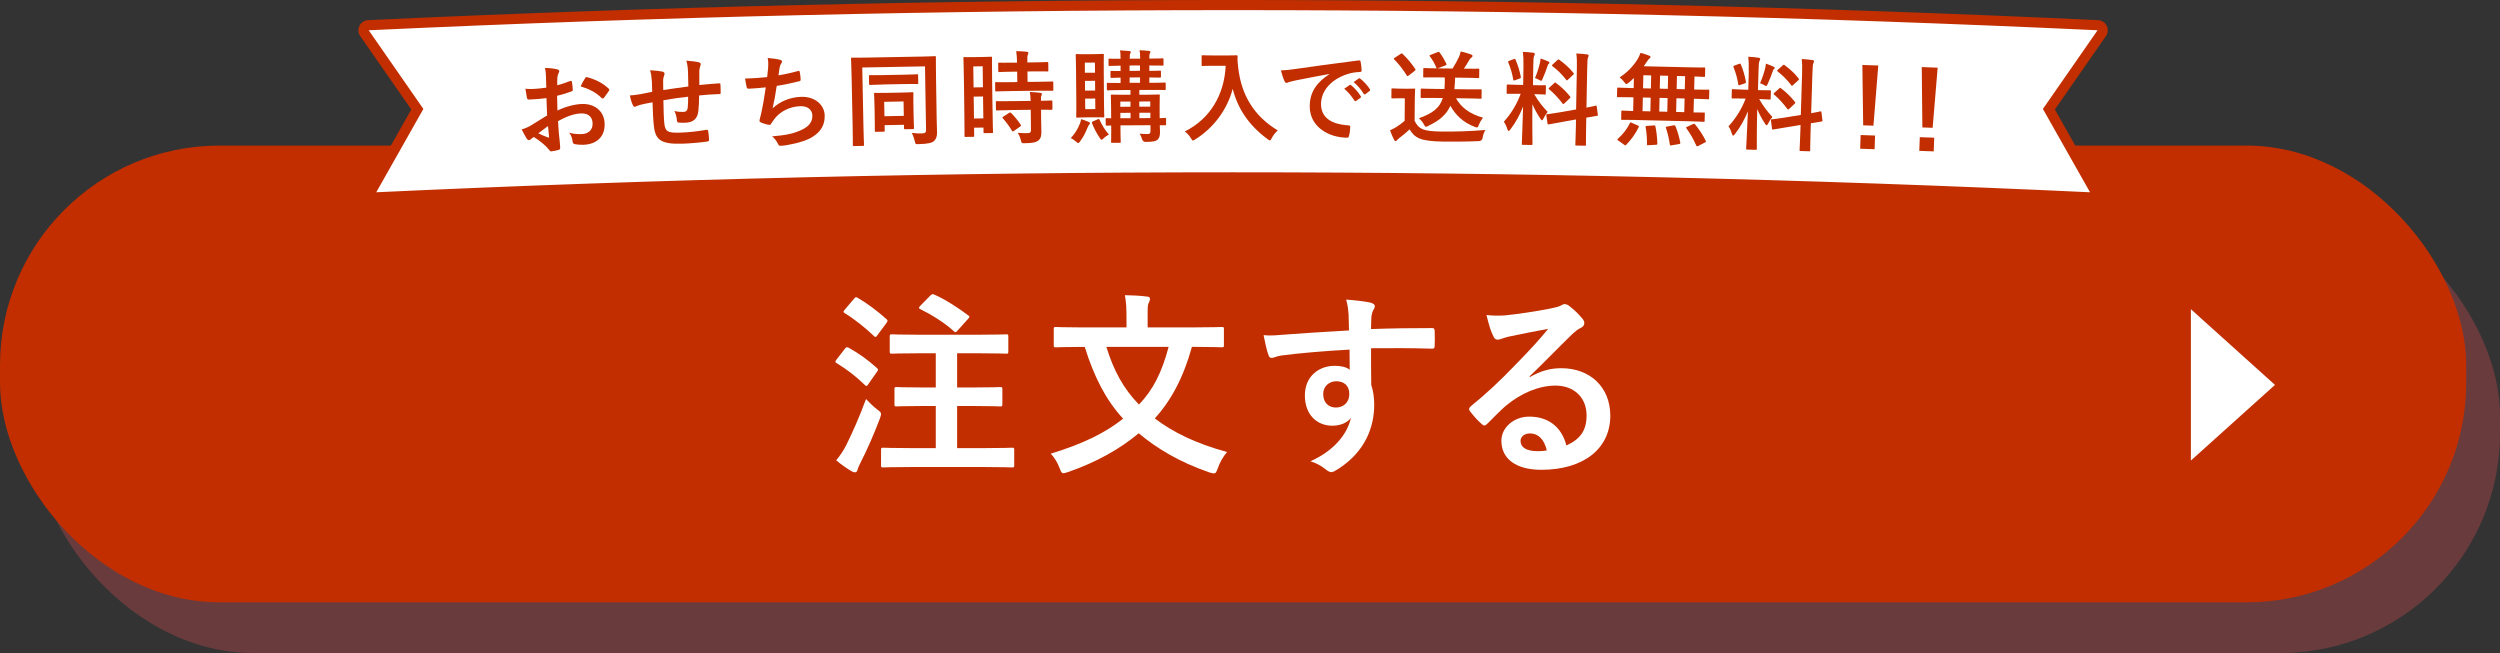 <?xml version="1.0" encoding="UTF-8"?>
<svg xmlns="http://www.w3.org/2000/svg" viewBox="0 0 740 193.29">
  <rect x="0" y="0" width="740" height="193.29" fill="#333333" stroke="none"/>
  <g isolation="isolate">
    <g id="b" data-name="レイヤー 2">
      <g id="c" data-name="フレーム">
        <g>
          <g>
            <g>
              <g mix-blend-mode="multiply" opacity=".3">
                <rect x="10" y="58.09" width="730" height="135.2" rx="65" ry="65" fill="#ea4e52"/>
              </g>
              <rect y="43.09" width="730" height="135.2" rx="65" ry="65" fill="#c22e00"/>
            </g>
            <g>
              <g>
                <path d="M250.08,103.25c.47-.58.64-.58,1.17-.29,2.87,1.58,5.67,3.57,8.31,5.97.23.23.35.35.35.47,0,.18-.12.35-.35.7l-2.63,3.74c-.18.29-.29.41-.47.41-.12,0-.29-.12-.53-.35-2.52-2.46-5.32-4.62-8.25-6.38-.29-.18-.41-.29-.41-.41,0-.17.12-.41.35-.7l2.46-3.16ZM250.55,131.62c1.64-3.33,3.69-7.78,5.79-13.51.82.88,2.05,2.11,3.16,2.98.94.7,1.29.94,1.29,1.46,0,.29-.12.7-.35,1.35-1.75,4.62-3.69,9.07-5.67,12.93-.47.94-.82,1.7-.94,2.22-.12.47-.35.76-.76.76-.29,0-.64-.12-1.05-.35-1.35-.82-2.87-1.81-4.5-3.22,1.23-1.52,2.05-2.69,3.04-4.62ZM252.77,88.45c.47-.58.64-.58,1.11-.29,2.93,1.7,5.85,3.92,8.48,6.26.23.18.35.35.35.53s-.12.35-.35.7l-2.69,3.63c-.47.64-.53.58-.99.18-2.57-2.46-5.79-5.03-8.6-6.73-.29-.18-.41-.29-.41-.41,0-.18.12-.35.41-.7l2.69-3.16ZM269.56,138.24c-5.73,0-7.78.12-8.13.12-.58,0-.64-.06-.64-.64v-4.5c0-.64.06-.7.64-.7.35,0,2.4.12,8.13.12h7.43v-12.46h-3.92c-5.5,0-7.37.12-7.72.12-.53,0-.59-.06-.59-.64v-4.45c0-.59.06-.64.59-.64.35,0,2.22.12,7.72.12h3.92v-10.12h-5.09c-5.62,0-7.55.12-7.9.12-.58,0-.64-.06-.64-.64v-4.45c0-.58.06-.64.64-.64.35,0,2.28.12,7.9.12h17.96c5.62,0,7.61-.12,7.96-.12.59,0,.64.06.64.64v4.45c0,.59-.06.64-.64.64-.35,0-2.34-.12-7.96-.12h-6.55v10.12h4.97c5.56,0,7.37-.12,7.72-.12.64,0,.7.06.7.64v4.45c0,.59-.06.64-.7.64-.35,0-2.16-.12-7.72-.12h-4.97v12.46h8.19c5.73,0,7.72-.12,8.07-.12.58,0,.64.06.64.7v4.5c0,.59-.06.64-.64.64-.35,0-2.34-.12-8.07-.12h-21.94ZM275.35,87.51c.59-.53.7-.53,1.23-.29,3.04,1.29,7.08,3.92,9.95,6.08.29.17.41.29.41.47s-.12.35-.47.7l-3.04,3.39c-.47.53-.64.64-1.11.18-2.69-2.52-6.84-5.03-9.95-6.55-.47-.23-.53-.41.06-1l2.92-2.98Z" fill="#fff"/>
                <path d="M352.81,102.67c-2.52,9.13-6.26,16.03-11,21.18,5.44,4.15,12.23,7.43,21.41,9.95-1.11,1.23-2.17,3.1-2.75,4.8-.41,1.11-.58,1.52-1.17,1.52-.35,0-.76-.12-1.35-.29-8.78-3.04-15.44-7.02-20.89-11.58-5.62,4.68-12.46,8.54-20.89,11.47-.64.18-1.05.35-1.4.35-.53,0-.7-.41-1.11-1.46-.58-1.64-1.64-3.28-2.63-4.33,9.59-2.92,16.09-6.14,21.41-10.35-5.09-5.5-8.66-12.52-11.35-21.24h-1.11c-5.27,0-7.08.12-7.43.12-.58,0-.64-.06-.64-.64v-4.74c0-.58.06-.64.64-.64.35,0,2.16.12,7.43.12h13.46v-2.81c0-2.52-.06-4.62-.47-6.73,2.16.06,4.39.12,6.49.41.59,0,.94.29.94.64,0,.47-.18.76-.35,1.17-.35.58-.35,1.23-.35,4.39v2.92h14.45c5.27,0,7.08-.12,7.43-.12.64,0,.7.06.7.64v4.74c0,.59-.06.64-.7.64-.35,0-2.16-.12-7.43-.12h-1.35ZM327.48,102.67c2.16,7.02,5.09,12.4,9.65,17.08,4.21-4.39,6.79-9.54,8.78-17.08h-18.43Z" fill="#fff"/>
                <path d="M399.16,92.95c-.12-1.7-.23-2.52-.7-4.27,2.63.18,5.44.53,6.84.82.99.17,1.64.58,1.64,1.11,0,.47-.17.76-.53,1.35-.18.35-.35.94-.47,1.7-.06.76-.06,1.52-.12,3.74,6.32-.23,12.34-.29,17.96-.29.7,0,.82.12.88.88.06,1.46.06,2.98,0,4.45,0,.64-.29.82-.99.76-6.08-.18-11.76-.18-17.84-.12,0,3.57,0,7.31.06,10.88.58,1.58.88,3.86.88,5.79,0,6.79-2.75,13.87-10.41,18.9-.99.64-1.75,1.11-2.28,1.11s-1.17-.41-1.75-.88c-1.35-1.11-2.93-1.87-4.45-2.34,6.84-3.04,10.94-7.96,11.99-12.87-1.17,1.7-3.57,2.34-5.5,2.34-4.62,0-8.13-3.33-8.13-8.95s4.09-8.78,8.83-8.78c1.76,0,3.51.35,4.45,1.17,0-2.05-.06-4.04-.06-5.97-7.37.41-15.62,1.11-20.24,1.76-1.29.17-2.22.7-2.75.7-.58,0-.82-.23-.99-.82-.47-1.17-1-3.51-1.46-5.91,2.17.23,4.04,0,7.14-.23,3.57-.29,11.12-.76,18.14-1.17-.06-1.81-.06-3.28-.12-4.86ZM391.67,116.65c0,2.57,1.64,3.98,3.74,3.98s3.98-1.35,3.98-4.04c0-2.4-1.52-3.74-3.86-3.74-1.81,0-3.86,1.23-3.86,3.8Z" fill="#fff"/>
                <path d="M452.84,111.62c3.28-1.87,6.03-2.63,9.3-2.63,8.54,0,14.51,5.62,14.51,14.04,0,9.77-7.9,16.03-20.42,16.03-7.37,0-11.82-3.16-11.82-8.6,0-3.92,3.69-7.14,8.25-7.14,5.5,0,9.54,2.92,11,8.54,4.1-1.87,5.97-4.45,5.97-8.89,0-5.32-3.74-8.83-9.19-8.83-4.86,0-10.24,2.17-14.98,6.2-1.7,1.52-3.33,3.22-5.09,4.97-.41.41-.7.64-1,.64-.23,0-.53-.17-.88-.53-1.23-1.05-2.52-2.57-3.45-3.8-.35-.47-.18-.88.29-1.35,4.56-3.69,8.6-7.43,13.86-12.93,3.63-3.74,6.38-6.67,9.07-10-3.51.64-7.66,1.46-11.29,2.22-.76.17-1.52.35-2.46.7-.29.12-.88.29-1.17.29-.58,0-1-.29-1.29-.99-.7-1.35-1.23-2.98-2.05-6.32,1.75.23,3.69.23,5.44.12,3.57-.35,8.72-1.11,13.28-1.99,1.46-.29,2.63-.58,3.22-.88.29-.18.82-.47,1.11-.47.58,0,.94.18,1.35.47,1.75,1.35,2.92,2.52,3.92,3.74.47.53.64.94.64,1.4,0,.58-.35,1.11-1,1.4-.99.47-1.46.88-2.57,1.87-4.27,4.15-8.19,8.25-12.64,12.52l.06.17ZM452.89,128.29c-1.7,0-2.81.99-2.81,2.22,0,1.81,1.58,3.04,5.09,3.04,1.05,0,1.81-.06,2.69-.23-.76-3.22-2.52-5.03-4.97-5.03Z" fill="#fff"/>
              </g>
              <polygon points="648.5 91.52 673.39 113.93 648.5 136.33 648.5 91.52" fill="#fff"/>
            </g>
          </g>
          <g>
            <g>
              <path d="M111.43,58.41c-.54.03-1.06-.25-1.35-.71-.29-.46-.3-1.05-.03-1.52,4.47-7.95,8.97-15.9,13.48-23.84-5.2-7.51-10.42-15.02-15.65-22.52-.31-.45-.36-1.03-.11-1.52.24-.49.74-.81,1.29-.83C279.59-.49,450.41-.49,620.95,7.46c.55.03,1.04.35,1.29.83.25.49.2,1.07-.11,1.52-5.24,7.5-10.46,15-15.65,22.52,4.51,7.94,9.01,15.89,13.48,23.84.27.47.26,1.06-.03,1.52-.29.46-.8.74-1.35.71-168.96-7.87-338.19-7.87-507.14,0Z" fill="#fff"/>
              <path d="M620.88,8.96c-5.42,7.76-10.81,15.52-16.18,23.29,4.67,8.21,9.32,16.43,13.95,24.66-169-7.88-338.28-7.88-507.28,0,4.63-8.22,9.28-16.44,13.95-24.66-5.37-7.77-10.77-15.54-16.18-23.29,170.49-7.95,341.26-7.95,511.75,0M621.02,5.96C450.43-1.99,279.57-1.99,108.98,5.96c-1.1.05-2.09.69-2.58,1.67-.49.98-.4,2.14.22,3.04,5.06,7.24,10.1,14.49,15.12,21.74-4.36,7.67-8.7,15.35-13.01,23.03-.53.95-.51,2.12.06,3.04.57.93,1.61,1.47,2.7,1.42,168.91-7.87,338.09-7.87,507,0,1.09.05,2.12-.49,2.7-1.42.57-.93.6-2.09.06-3.04-4.32-7.68-8.66-15.36-13.01-23.03,5.02-7.25,10.06-14.5,15.12-21.74.63-.9.71-2.06.22-3.04-.49-.98-1.48-1.62-2.58-1.67h0ZM620.74,11.96s0,0,0,0c0,0,0,0,0,0t0,0Z" fill="#c22e00"/>
            </g>
            <g>
              <path d="M161.76,29.04c-1.5.18-3.04.35-5.06.43-.51.02-.67-.15-.75-.6-.11-.57-.27-1.55-.43-2.6.79.09,1.57.09,2.36.06,1.27-.05,2.56-.22,3.82-.38-.04-.99-.05-2.13-.1-3.42-.03-.78-.09-1.65-.3-2.42,1.51.03,2.79.2,3.61.41.37.08.62.28.63.55,0,.12-.05.27-.16.49-.2.4-.33.79-.38,1.18-.06.78-.07,1.53-.06,2.49,1.32-.32,2.54-.75,3.82-1.25.27-.1.48-.05.52.25.15.75.24,1.55.26,2.33.01.3-.08.39-.37.49-1.97.7-2.48.87-4.27,1.3.02,1.44.07,2.91.1,4.35,2.79-1.3,5.42-1.88,7.35-1.92,3.74-.1,6.5,2.18,6.62,5.77.13,3.84-2.26,6.17-6.32,6.31-.87.03-1.84-.06-2.48-.18-.49-.1-.68-.4-.69-.88-.08-.66-.33-1.67-.99-2.52,1.46.43,2.67.44,3.78.41,1.68-.06,3.22-1.07,3.14-3.2-.07-1.95-1.31-2.99-3.42-2.91-1.72.06-3.78.58-6.82,2.29.08,1.26.14,2.28.25,3.59.14,1.32.36,3.2.38,3.89.02.42.09.87-.42,1.01-.65.2-1.61.39-2.21.44-.33.04-.46-.19-.74-.57-.85-1.08-2.47-2.46-4.41-3.68-.32.19-.68.45-.94.7-.14.16-.35.22-.5.23-.24,0-.49-.16-.68-.45-.35-.53-1-1.76-1.49-2.73.78-.21,1.76-.58,2.73-1.16,1.27-.77,2.65-1.63,4.8-2.97-.06-1.71-.13-3.42-.19-5.13ZM159.34,39.46c.86.42,1.9.89,2.88,1.24.24.05.33.02.29-.25-.09-.78-.2-2.15-.3-3.14-.82.6-1.82,1.33-2.87,2.15ZM173.17,23.2c.2-.34.29-.43.5-.38,2.8.71,4.9,1.9,6.52,3.44.12.12.19.2.19.29,0,.09-.05.18-.11.3-.37.61-1.12,1.57-1.56,2.18-.09.12-.51.17-.6.02-1.66-1.71-3.81-2.75-6.25-3.48.36-.82.82-1.62,1.31-2.39Z" fill="#c22e00"/>
              <path d="M192.94,23.95c-.11-1.53-.18-2-.52-3.16,1.51.07,2.88.24,3.64.4.33.05.65.34.65.61,0,.21-.08.42-.16.64-.17.46-.25.85-.26,1.33,0,.72.03,1.86.03,2.88,2.07-.33,5.26-.76,7.43-1.06-.02-1.5-.06-3.12-.1-4.23-.03-1.14-.16-2.28-.49-3.41,1.85.16,2.91.28,3.67.49.43.11.58.25.59.55,0,.24-.11.48-.16.61-.14.48-.25.85-.26,1.36-.01,1.62,0,2.79,0,4.2,2.44-.25,4.25-.39,5.87-.5.24,0,.36.02.37.29.05.81.1,1.65.07,2.46.01.39-.05.42-.38.43-1.99.06-4.01.2-5.99.41-.03,1.98-.08,3.45-.23,4.63-.26,2.35-1.59,3.38-3.85,3.44-.54.02-1.24.04-1.87-.03-.48-.02-.61-.22-.63-.76-.09-.99-.29-1.73-.74-2.68,1,.24,1.82.3,2.57.28.81-.02,1.26-.28,1.38-1.33.09-.93.12-2.01.12-3.18-2.41.25-5.02.63-7.33,1.06.07,3.27.1,5.07.27,6.78.26,2.45.93,2.91,4.6,2.8,2.68-.08,5.56-.43,7.78-.83.45-.04.54.01.61.37.14.63.24,1.94.25,2.51,0,.36-.1.51-.38.55-1.38.25-5.1.6-7.54.67-6.07.18-7.89-1.02-8.37-4.94-.2-1.61-.34-4.13-.44-7.31-1.53.26-2.49.47-3.63.75-.33.1-.81.24-1.34.49-.39.19-.6.08-.79-.3-.39-.74-.76-1.96-.94-2.97.63-.02,1.93-.18,3.22-.4.84-.15,2.28-.46,3.39-.68-.03-1.07-.07-2.14-.1-3.21Z" fill="#c22e00"/>
              <path d="M227.36,20.07c.09-1.32.04-2.1-.13-2.91,1.73.14,2.85.32,3.64.54.4.11.61.29.62.52,0,.15-.11.36-.2.49-.2.27-.43.79-.49,1.12-.13.81-.24,1.42-.36,2.47,1.5-.25,3.97-.76,5.65-1.25.42-.13.57-.1.64.28.14.69.25,1.49.26,2.21,0,.33-.08.42-.35.49-2.58.63-4.2,1-6.73,1.39-.36,2.5-.73,4.52-1.22,6.63,2.3-2.1,5.29-3.31,8.57-3.39,4.01-.09,6.78,2.43,6.85,5.52.06,2.64-1.01,4.61-3.3,6.14-1.78,1.21-4.35,1.99-7.61,2.58-.75.14-1.47.25-2.22.26-.3,0-.52-.14-.77-.7-.51-.98-.97-1.54-1.68-2.09,4.39-.38,6.21-.81,8.6-1.86,2.29-1.01,3.38-2.42,3.33-4.31-.04-1.56-1.21-2.82-3.5-2.77-3.26.08-6.2,1.65-7.83,3.91-.26.4-.55.76-.81,1.16-.2.36-.29.49-.56.46-.66-.04-1.67-.35-2.27-.6-.49-.2-.67-.31-.68-.58,0-.12.02-.33.1-.6.14-.51.25-.97.36-1.42.59-2.66.96-4.89,1.4-7.9-1.63.16-3.52.36-5.06.4-.33,0-.52-.14-.58-.4-.1-.36-.34-1.61-.49-2.6,2.35-.06,4.22-.2,6.54-.44.12-1.05.22-2.05.29-2.77Z" fill="#c22e00"/>
              <path d="M277.23,34.1c.04,2.61.13,4.17.14,5.19-.01,1.11-.3,1.9-.92,2.48-.6.49-1.7.84-4.53.89-.93.02-.93.05-1.16-.94-.2-.81-.48-1.67-.88-2.36,1.33.13,2.44.14,3.07.13.87-.01,1.17-.32,1.16-1.04-.1-6.27-.21-12.54-.31-18.81-6.19.1-12.38.22-18.57.34.12,5.81.23,11.62.35,17.43.07,3.48.17,5.25.17,5.43,0,.3-.02.33-.35.34-.87.02-1.74.04-2.62.05-.3,0-.33-.02-.34-.32,0-.21.02-2.19-.07-6.27-.09-4.3-.18-8.6-.27-12.9-.08-4.08-.19-6.12-.19-6.33,0-.3.02-.33.33-.34.21,0,1.21.03,4.02-.02,5.47-.11,10.94-.21,16.41-.3,2.81-.05,3.81-.12,4.02-.13.3,0,.33.02.34.32,0,.21-.02,2.34.04,6.42.06,3.58.11,7.16.17,10.74ZM261.36,25.02c-2.66.05-3.56.13-3.77.13-.3,0-.33-.02-.34-.35-.01-.74-.03-1.48-.04-2.22,0-.3.02-.33.33-.34.21,0,1.12.04,3.77-.01,2.11-.04,4.23-.08,6.34-.12,2.66-.05,3.59-.12,3.77-.13.3,0,.33.02.34.32.01.74.03,1.48.04,2.22,0,.33-.02.36-.33.36-.18,0-1.12-.04-3.77,0-2.11.04-4.22.08-6.34.12ZM259.28,39.01c-.3,0-.33-.02-.34-.32,0-.21.04-.96-.04-5.04-.02-.82-.03-1.64-.05-2.46-.05-2.37-.12-3.15-.13-3.36,0-.3.02-.33.33-.34.21,0,.99.04,3.32,0,1.44-.03,2.87-.05,4.31-.08,2.38-.04,3.14-.11,3.35-.12.3,0,.33.02.34.32,0,.18-.04.96-.01,2.82.01.84.03,1.68.04,2.52.07,3.99.14,4.71.14,4.89,0,.33-.03.36-.32.37-.76.01-1.52.03-2.29.04-.3,0-.33-.02-.34-.35,0-.32-.01-.64-.02-.96-1.91.03-3.81.07-5.72.11.01.53.02,1.06.03,1.59,0,.3-.02.33-.32.34-.76.01-1.52.03-2.29.04ZM261.81,34.4c1.91-.04,3.81-.07,5.72-.11-.03-1.42-.05-2.84-.08-4.26-1.91.03-3.82.07-5.73.11.03,1.42.05,2.84.08,4.26Z" fill="#c22e00"/>
              <path d="M293.75,30.05c.1,7.47.18,8.82.18,9,0,.3-.03.33-.33.33-.72,0-1.44.02-2.17.03-.27,0-.3-.03-.31-.33,0-.44-.01-.88-.02-1.32-.92.01-1.85.03-2.77.04.01.79.02,1.58.03,2.37,0,.3-.03.33-.3.33-.74.01-1.48.02-2.23.03-.3,0-.33-.02-.34-.33,0-.18.03-1.71-.07-9.24-.03-2.18-.06-4.36-.09-6.54-.08-5.43-.16-7.02-.16-7.2,0-.3.02-.33.33-.33.21,0,.79.05,2.6.02.87-.01,1.73-.02,2.6-.04,1.81-.02,2.39-.09,2.6-.09.3,0,.33.03.34.33,0,.18-.04,1.65.02,6.06.03,2.29.06,4.58.09,6.87ZM288.09,19.66c.03,2.07.06,4.14.09,6.21.93-.01,1.85-.03,2.77-.04-.03-2.07-.06-4.14-.08-6.21-.93.01-1.85.03-2.78.04ZM291.07,35.04c-.03-2.16-.06-4.32-.09-6.48-.92.01-1.85.03-2.77.04.03,2.16.06,4.32.09,6.48.92-.01,1.85-.03,2.77-.04ZM298.99,26.96c-2.86.03-3.86.11-4.04.11-.33,0-.36-.03-.37-.36,0-.69-.02-1.38-.03-2.07,0-.3.03-.33.36-.33.18,0,1.18.05,4.04.01.72,0,1.45-.02,2.17-.03-.01-1.03-.02-2.06-.04-3.09-.47,0-.95.01-1.42.02-2.69.03-3.62.1-3.8.11-.33,0-.36-.02-.37-.33,0-.7-.02-1.4-.03-2.1,0-.33.03-.36.36-.36.18,0,1.12.05,3.81.01.47,0,.95-.01,1.42-.02-.05-1.56-.09-2.34-.25-3.39,1.18.02,2,.07,3.11.17.3.03.49.14.49.29,0,.24-.09.39-.17.63-.15.33-.14.9-.13,2.25.67,0,1.35-.01,2.02-.02,2.75-.03,3.65-.1,3.83-.1.3,0,.33.03.34.36,0,.7.01,1.4.02,2.1,0,.3-.03.33-.33.33-.18,0-1.09-.05-3.83-.02-.67,0-1.35.01-2.02.02.01,1.03.02,2.06.03,3.09,1.07-.01,2.13-.02,3.2-.03,2.87-.03,3.86-.1,4.04-.1.33,0,.36.03.37.33,0,.69.01,1.38.02,2.07,0,.33-.03.36-.36.36-.18,0-1.18-.05-4.04-.02-2.8.03-5.61.06-8.41.1ZM299.18,32.59c-2.86.03-3.82.11-4.01.11-.33,0-.36-.03-.37-.33,0-.7-.02-1.4-.03-2.1,0-.3.03-.33.36-.33.18,0,1.15.04,4.01,0,1.98-.02,3.96-.05,5.94-.07-.04-1.23-.14-1.95-.24-2.64,1.15.05,2.23.13,3.05.24.33.06.52.17.52.32,0,.21-.06.33-.15.51-.12.24-.14.6-.14,1.53,2.05-.02,2.86-.09,3.01-.09.33,0,.36.03.37.33,0,.7.01,1.4.02,2.1,0,.3-.03.33-.36.33-.15,0-.97-.02-3.01-.03.01.99.02,1.98.03,2.97.01,1.38.06,2.67.07,3.69.01,1.11-.19,1.95-1.03,2.56-.66.46-1.65.68-3.9.7-.9.01-.93.01-1.15-.89-.22-.9-.53-1.58-.93-2.18,1.05.08,1.95.1,2.95.09.72,0,.99-.25.98-.94-.02-1.99-.04-3.98-.07-5.97-1.98.02-3.96.04-5.94.07ZM298.67,33.44c.3-.18.39-.18.63.02,1.03,1.04,1.96,2.17,2.81,3.42.18.27.16.36-.14.57-.61.43-1.21.85-1.82,1.28-.18.12-.27.18-.36.18-.09,0-.15-.06-.24-.21-.92-1.52-1.81-2.65-2.69-3.66-.21-.24-.21-.33.14-.54.56-.36,1.12-.71,1.67-1.07Z" fill="#c22e00"/>
              <path d="M319.66,36.56c.18-.45.26-.81.35-1.29.81.23,1.66.56,2.23.82.27.12.39.21.39.36,0,.18-.06.3-.24.48-.18.21-.27.36-.45.78-.62,1.5-1.15,2.68-2.19,4.07-.3.39-.42.57-.57.58-.15,0-.3-.12-.57-.36-.67-.59-1.27-.95-1.66-1.13,1.28-1.39,2.11-2.72,2.7-4.31ZM323.81,16.03c1.84-.01,2.42-.08,2.63-.08.27,0,.3.03.3.33,0,.18-.05,1.41-.03,4.05.02,3.35.05,6.7.07,10.05.02,2.64.09,3.87.09,4.05,0,.3-.03.33-.3.33-.21,0-.78-.05-2.62-.04-.83,0-1.67.01-2.5.02-1.78.01-2.35.08-2.56.08-.3,0-.33-.03-.33-.33,0-.21.05-1.41.03-4.05-.03-3.35-.06-6.7-.09-10.05-.02-2.64-.09-3.84-.1-4.05,0-.3.03-.33.33-.33.21,0,.79.05,2.57.04.84,0,1.67-.01,2.51-.02ZM321.13,21.54c1,0,1.99-.02,2.99-.02,0-1-.01-2-.02-3-1,0-1.99.02-2.99.02,0,1,.02,2,.02,3ZM324.16,26.8c0-.96-.01-1.92-.02-2.88-1,0-1.99.02-2.99.02,0,.96.02,1.92.02,2.88,1,0,1.99-.02,2.99-.02ZM324.18,29.17c-.99,0-1.99.02-2.98.02,0,1.04.02,2.08.03,3.12.99,0,1.99-.02,2.98-.02,0-1.04-.02-2.08-.02-3.12ZM324.86,35.34c.42-.18.48-.18.6.12.67,1.37,1.5,2.96,2.77,4.36-.45.24-1.02.58-1.62,1.18-.24.24-.39.36-.54.36-.18,0-.33-.21-.61-.63-.94-1.43-1.68-2.84-2.23-4.27-.09-.3-.06-.36.27-.51.45-.2.9-.41,1.35-.61ZM345.16,36.73c0,.33-.03.36-.33.36-.12,0-.54-.03-1.54-.02.03.69.06,1.35.07,1.83,0,1.2-.14,1.89-.68,2.4-.54.51-1.26.67-3.54.71q-.9,0-1.12-.92c-.18-.63-.43-1.11-.7-1.53.84.09,1.57.11,2.29.11.78,0,.93-.24.93-.84,0-.59,0-1.18,0-1.77-2.96.01-5.92.03-8.88.05,0,.51,0,1.02,0,1.53.01,2.13.08,3.15.08,3.33,0,.27-.03.3-.33.3-.73,0-1.46,0-2.2.01-.3,0-.33-.03-.33-.3,0-.21.05-1.08.04-3.27,0-.52,0-1.04-.01-1.56-.81,0-1.17.04-1.26.04-.33,0-.36-.03-.36-.36,0-.51,0-1.02-.01-1.53,0-.3.03-.33.36-.33.09,0,.45.03,1.26.05,0-1.13-.01-2.26-.02-3.39-.01-2.16-.08-3.12-.08-3.3,0-.3.03-.33.33-.33.21,0,1.12.05,3.77.04.57,0,1.15,0,1.72,0,0-.47,0-.94,0-1.41-.86,0-1.73,0-2.59.02-2.86.02-3.86.09-4.07.09-.3,0-.33-.03-.33-.33,0-.52,0-1.04-.01-1.56,0-.3.03-.33.33-.33.18,0,1.15.05,3.74.04,0-.53,0-1.06,0-1.59-1.81.04-2.5.08-2.66.08-.3,0-.33-.03-.33-.36,0-.47,0-.94,0-1.41,0-.27.03-.3.33-.3.15,0,.84.05,2.66.04,0-.53,0-1.06,0-1.59-2.23.04-3.08.08-3.23.08-.3,0-.33-.03-.33-.33,0-.49,0-.98-.01-1.47,0-.33.03-.36.33-.36.15,0,1,.05,3.23.04,0-.06,0-.12,0-.18,0-1.11-.01-1.74-.2-2.31,1,.05,1.96.11,2.78.19.3.03.45.15.46.27,0,.15-.03.3-.15.45-.15.24-.18.6-.17,1.5,0,.02,0,.04,0,.06,1.03,0,2.05-.01,3.08-.02,0-.06,0-.12,0-.18,0-1.11-.04-1.74-.19-2.31,1,.05,1.97.11,2.78.2.3.03.45.15.45.27,0,.15-.06.3-.15.45-.15.24-.18.6-.17,1.5,0,.02,0,.04,0,.06,2.81-.01,3.69-.08,3.87-.08.3,0,.33.03.33.36,0,.49,0,.98,0,1.47,0,.3-.03.33-.33.33-.18,0-1.06-.06-3.87-.04,0,.53,0,1.06,0,1.59,2.14,0,2.93-.07,3.11-.07.3,0,.33.03.33.3,0,.47,0,.94,0,1.41,0,.33-.03.36-.33.36-.18,0-.97-.03-3.11-.05,0,.53,0,1.06,0,1.59.16,0,.32,0,.48,0,2.9-.01,3.86-.08,4.04-.08.3,0,.33.03.33.33,0,.52,0,1.04,0,1.56,0,.3-.03.33-.33.33-.18,0-1.15-.06-4.04-.04-1.15,0-2.29.01-3.44.02,0,.47,0,.94,0,1.41.64,0,1.29,0,1.93,0,2.65-.01,3.59-.08,3.8-.08.3,0,.33.03.33.33,0,.18-.05,1.32-.05,3.57,0,1.04,0,2.08.01,3.12.99-.03,1.45-.07,1.57-.07.3,0,.33.03.33.33,0,.51,0,1.02,0,1.53ZM334.62,31.59c0-.51,0-1.02,0-1.53-1,0-2.01.01-3.01.02,0,.51,0,1.02,0,1.53,1,0,2.01-.01,3.01-.02ZM334.64,34.98c0-.53,0-1.06,0-1.59-1,0-2.01.01-3.01.02,0,.53,0,1.06,0,1.59,1,0,2.01-.01,3.01-.02ZM337.43,20.96c0-.53,0-1.06,0-1.59-1.03,0-2.05.01-3.08.02,0,.53,0,1.06,0,1.59,1.03,0,2.05-.01,3.08-.02ZM337.45,24.5c0-.53,0-1.06,0-1.59-1.03,0-2.05.01-3.08.02,0,.53,0,1.06,0,1.59,1.03,0,2.05-.01,3.08-.02ZM337.23,30.05c0,.51,0,1.02,0,1.53,1.08,0,2.17-.01,3.25-.02,0-.51,0-1.02,0-1.53-1.08,0-2.17.01-3.25.02ZM340.51,34.95c0-.53,0-1.06,0-1.59-1.08,0-2.17.01-3.25.02,0,.53,0,1.06,0,1.59,1.08,0,2.17-.01,3.25-.02Z" fill="#c22e00"/>
              <path d="M362.92,16.42c2.18,0,2.84-.06,3.02-.06.27,0,.39.06.39.36-.06,1.08,0,1.89.18,3.33.94,8.1,4.64,14.28,11.7,18.55-.54.51-1.24,1.26-1.78,2.28-.24.48-.36.69-.54.69-.15,0-.36-.15-.69-.39-5.47-4.03-8.81-8.92-10.32-14.89-1.63,6.15-5.63,11.58-11.07,14.95-.36.21-.54.36-.69.36-.21,0-.33-.24-.63-.72-.48-.81-1.18-1.53-1.78-1.98,7.45-3.68,11.7-10.85,12.09-19.43-1.25,0-2.5,0-3.74,0-2.17,0-2.84.06-3.02.06-.33,0-.36-.03-.36-.33,0-.84,0-1.68,0-2.52,0-.3.03-.33.36-.33.18,0,.85.06,3.02.06,1.29,0,2.58,0,3.87,0Z" fill="#c22e00"/>
              <path d="M393.53,21.89c-3.69.67-6.92,1.29-10.15,1.94-1.15.27-1.45.33-1.9.47-.21.09-.42.24-.66.24-.21,0-.45-.18-.57-.45-.39-.81-.72-1.86-1.11-3.24,1.54-.06,2.45-.17,4.8-.5,3.71-.53,10.36-1.49,18.16-2.46.45-.06.6.12.63.33.15.69.29,1.8.31,2.64,0,.36-.18.45-.58.45-1.42.08-2.39.22-3.69.64-5.14,1.71-7.72,5.21-7.74,8.81-.02,3.87,2.74,5.98,7.98,6.34.48,0,.66.12.66.45,0,.78-.13,1.83-.35,2.58-.09.45-.21.63-.58.63-5.29-.03-11.08-3.09-11.06-9.33.02-4.26,2.17-7.13,5.83-9.48,0-.02,0-.04,0-.06ZM399.49,25.17c.15-.12.27-.09.45.06.93.73,2.01,1.93,2.84,3.23.12.18.12.33-.09.48-.42.31-.85.61-1.27.92-.21.15-.36.12-.51-.09-.9-1.39-1.85-2.53-3.02-3.5.53-.37,1.07-.73,1.61-1.1ZM402.19,23.23c.18-.12.27-.09.45.06,1.11.85,2.19,2.06,2.84,3.11.12.18.15.36-.1.54-.4.31-.81.61-1.21.92-.24.18-.39.09-.51-.09-.8-1.3-1.76-2.44-2.99-3.47.51-.36,1.01-.71,1.52-1.07Z" fill="#c22e00"/>
              <path d="M418.72,35.76c.62,1.24,1.24,1.99,2.47,2.52,1.05.43,2.94.63,5.56.66,3.88.04,8.46-.08,12.95-.47-.43.59-.71,1.46-.84,2.3q-.16.96-1.13,1c-3.82.16-7.4.18-10.53.14-3.1-.04-5.59-.3-7.03-.92-1.38-.58-2.18-1.43-2.92-2.7-.94.89-2,1.78-3.12,2.61-.3.24-.48.42-.61.59-.15.21-.27.27-.45.27-.12,0-.3-.12-.42-.36-.41-.78-.8-1.75-1.21-2.83.75-.35,1.21-.56,1.78-.91.88-.53,1.76-1.21,2.55-1.9.02-2.22.04-4.44.06-6.66-.47,0-.94,0-1.42-.01-1.63-.01-2.05.04-2.2.04-.33,0-.36-.03-.36-.36,0-.76.01-1.52.02-2.28,0-.3.03-.33.37-.33.15,0,.57.06,2.2.08.61,0,1.23.01,1.84.02,1.6.02,2.08-.04,2.26-.04.3,0,.33.03.33.33,0,.18-.07,1.02-.09,2.85-.02,2.12-.04,4.24-.06,6.36ZM414.54,15.98c.3-.21.4-.24.63-.02,1.32,1.24,2.6,2.75,3.73,4.44.15.24.15.36-.19.6-.57.44-1.14.89-1.7,1.33-.18.12-.27.18-.36.18-.12,0-.18-.06-.27-.21-1.13-1.81-2.38-3.41-3.67-4.68-.21-.24-.18-.33.16-.54.56-.37,1.11-.73,1.67-1.1ZM424.91,28.99c-2.93-.03-3.89.02-4.07.02-.3,0-.33-.03-.33-.33,0-.71.01-1.42.02-2.13,0-.3.03-.33.34-.33.18,0,1.15.07,4.07.1.87,0,1.75.02,2.62.03.1-.99.11-2.13.1-3.42-.7,0-1.41-.02-2.11-.02-2.81-.03-3.8.02-3.98.02-.3,0-.3-.03-.3-.33,0-.7.01-1.4.02-2.1,0-.33,0-.36.31-.36.18,0,1.09.07,3.65.1-.62-1.45-1.12-2.41-1.99-3.53-.21-.27-.12-.36.22-.48.68-.26,1.36-.53,2.03-.79.39-.15.42-.15.63.13.8,1.06,1.34,2,1.96,3.26.12.3.06.42-.34.57-.76.28-1.52.56-2.27.84,1.49.02,2.98.03,4.47.05.77-1.25,1.42-2.38,1.88-3.4.22-.45.37-.96.53-1.67,1.15.25,2.14.57,3.1.91.24.09.39.25.39.42,0,.24-.13.39-.37.54-.27.18-.43.41-.58.68-.56.95-1.05,1.76-1.6,2.56.08,0,.16,0,.24,0,2.84.04,3.8-.01,3.99,0,.3,0,.33.03.33.36,0,.7-.02,1.4-.03,2.1,0,.3-.03.33-.34.33-.18,0-1.15-.08-3.98-.11-.94-.01-1.87-.02-2.81-.03-.04,1.26-.09,2.4-.22,3.42,1.22.01,2.43.03,3.65.04,2.93.04,3.92,0,4.1,0,.3,0,.33.03.33.33,0,.71-.02,1.42-.03,2.13,0,.3-.03.33-.34.33-.18,0-1.18-.08-4.1-.11-1.04-.01-2.09-.03-3.13-.04,1.42,2.54,3.86,4.61,8,5.77-.4.5-.86,1.19-1.2,2.05-.22.6-.34.84-.61.83-.15,0-.36-.06-.66-.19-3.41-1.28-5.74-3.58-7.18-6.24-1.15,2.57-3.15,4.34-6.54,5.96-.36.18-.54.26-.72.26-.24,0-.33-.24-.62-.76-.42-.75-.92-1.3-1.43-1.75,3.99-1.46,6.12-2.97,7.06-5.99-.71,0-1.43-.02-2.14-.02Z" fill="#c22e00"/>
              <path d="M450.94,19.58c.03-1.92-.01-2.88-.17-4.23,1.12.05,2.02.12,3.05.26.3.04.48.19.48.31,0,.27-.1.42-.19.63-.19.36-.23.99-.26,3.03-.03,1.88-.06,3.76-.09,5.64.08,0,.16,0,.24,0,2.32.04,3.08,0,3.26,0,.3,0,.33.04.33.34-.01.71-.02,1.42-.04,2.13,0,.27-.04.3-.34.29-.18,0-.9-.08-3.08-.11,1.23,2.09,2.38,3.58,3.98,5.26-.46.53-.9,1.24-1.24,1.96-.19.36-.31.53-.43.53-.12,0-.27-.15-.47-.46-.85-1.28-1.67-2.67-2.37-4.33-.1,5.94.03,11.31.02,11.76,0,.3-.04.33-.37.32-.82-.01-1.64-.03-2.47-.04-.3,0-.33-.04-.32-.34,0-.45.23-5.4.38-11.01-.94,2.42-2.18,4.71-3.75,6.78-.24.3-.4.47-.55.47-.12,0-.24-.15-.35-.52-.26-.84-.7-1.78-1.05-2.21,2.2-2.46,3.81-5.13,4.98-8.27-.18,0-.36,0-.54,0-2.35-.04-3.11.01-3.29,0-.3,0-.33-.04-.33-.3.01-.71.02-1.42.03-2.13,0-.3.03-.33.34-.33.18,0,.93.07,3.29.11.41,0,.82.01,1.24.02.03-1.86.06-3.72.09-5.58ZM448.07,17.5c.37-.14.4-.11.54.19.76,1.78,1.22,3.32,1.55,5.06.05.3,0,.39-.4.53-.44.15-.87.31-1.3.46-.46.17-.49.14-.54-.19-.31-1.8-.79-3.43-1.46-5.03-.12-.33-.05-.39.34-.54.43-.16.85-.33,1.28-.49ZM455.82,18.61c.07-.3.17-.84.2-1.29.81.28,1.74.6,2.28.88.24.12.33.22.33.36,0,.15-.06.24-.19.3-.18.12-.28.33-.37.65-.38,1.22-.86,2.42-1.45,3.79-.19.45-.28.63-.46.62-.12,0-.3-.09-.6-.28-.45-.25-.93-.44-1.2-.53.66-1.55,1.17-3.22,1.46-4.51ZM466.53,32.39c.07-4,.15-8,.22-12,.04-2.13.03-3.06-.16-4.56,1.15.05,2.14.13,3.2.27.27.03.45.16.45.34,0,.21-.1.36-.19.6-.16.36-.2,1.11-.24,3.33-.07,3.83-.15,7.66-.22,11.49,1.75-.33,2.45-.52,2.72-.58.27-.06.27-.02.33.31.11.78.21,1.56.32,2.35.03.27.02.3-.31.35-.21.06-1.03.16-3.11.54-.02.93-.04,1.86-.05,2.79-.06,3.33-.04,5.04-.04,5.19,0,.3-.04.33-.34.32-.83-.02-1.66-.03-2.49-.05-.3,0-.33-.04-.32-.34,0-.18.09-1.83.16-5.16.01-.74.03-1.48.04-2.22-1.38.24-2.76.49-4.14.74-2.63.46-3.6.66-3.9.71-.3.06-.36.02-.39-.25-.12-.79-.23-1.58-.35-2.38-.05-.33-.02-.33.28-.38.3-.06,1.3-.13,3.93-.59,1.54-.27,3.08-.55,4.63-.82ZM460.04,24.62c.15-.15.22-.21.27-.21.09,0,.15.06.3.18,1.37.98,2.91,2.42,4.09,3.91.21.27.2.33-.1.63-.5.48-1,.96-1.5,1.44-.34.29-.4.29-.6.05-1.21-1.58-2.54-3.02-3.91-4.15-.12-.12-.21-.18-.21-.24,0-.09.09-.18.25-.32.47-.43.94-.86,1.41-1.3ZM460.97,17.8c.28-.24.31-.29.58-.11,1.49,1.08,3.01,2.39,4.19,3.89.18.21.17.33-.1.57-.49.46-.98.92-1.47,1.38-.34.32-.4.35-.58.08-1.21-1.58-2.72-3.02-4.04-4-.21-.15-.24-.3.07-.57.45-.41.9-.82,1.35-1.24Z" fill="#c22e00"/>
              <path d="M484.17,35.51c-2.8-.06-3.8-.02-3.98-.02-.3,0-.33-.04-.32-.34.01-.7.03-1.4.04-2.1,0-.3.04-.33.34-.32.15,0,.99.08,3.16.13.03-1.35.06-2.7.09-4.05-.29,0-.58-.01-.87-.02-2.63-.06-3.53-.01-3.71-.02-.27,0-.3-.04-.29-.34.02-.73.03-1.46.05-2.19,0-.3.04-.33.31-.32.18,0,1.09.08,3.71.14.29,0,.58.01.87.02.02-1,.04-2,.06-3-.49.5-1.02.97-1.54,1.41-.37.26-.55.38-.7.38-.18,0-.33-.19-.65-.61-.44-.58-.85-1.01-1.33-1.35,2.45-1.57,4.18-3.54,5.37-5.47.38-.68.6-1.19.79-1.78.87.2,1.8.49,2.58.81.24.1.42.25.41.4,0,.15-.1.3-.28.41-.25.18-.43.41-.71.85-.31.47-.66.98-1.03,1.48,4.57.1,9.14.21,13.71.32,2.93.07,3.96.04,4.14.04.33,0,.36.04.35.34-.02.72-.04,1.44-.05,2.16,0,.27-.04.3-.37.29-.15,0-.87-.05-2.75-.13-.03,1.29-.06,2.58-.1,3.87.16,0,.32,0,.48.01,2.62.07,3.53.03,3.71.03.27,0,.3.04.29.34-.02.73-.04,1.46-.06,2.19,0,.3-.04.33-.31.32-.18,0-1.08-.09-3.71-.15-.16,0-.32,0-.48-.01-.03,1.35-.07,2.7-.1,4.05,2.05.05,2.86.01,3.01.02.3,0,.33.04.32.34-.02.7-.04,1.4-.05,2.1,0,.3-.04.33-.34.32-.18,0-1.14-.09-3.97-.16-5.37-.13-10.74-.26-16.11-.38ZM479.04,41.64c-.21-.12-.3-.25-.29-.34,0-.09.06-.15.19-.27,1.47-1.32,2.65-2.82,3.5-4.55.13-.3.18-.3.6-.11.58.25,1.15.5,1.73.76.39.19.39.25.26.55-.95,1.96-2.25,3.73-3.66,5.17-.09.12-.19.18-.27.17-.09,0-.18-.06-.36-.19-.56-.4-1.13-.8-1.69-1.21ZM488.66,26.19c.03-1.29.06-2.58.09-3.87-.77-.02-1.55-.03-2.32-.05-.03,1.29-.06,2.58-.09,3.87.77.02,1.55.03,2.32.05ZM488.51,32.96c.03-1.35.06-2.7.09-4.05-.77-.02-1.55-.03-2.32-.05-.03,1.35-.06,2.7-.09,4.05.77.02,1.55.03,2.32.05ZM489.5,37.13c.36-.02.45-.02.5.31.35,1.57.5,3.25.58,5,.02.3-.04.39-.4.41-.72.04-1.45.09-2.17.13-.48.05-.51-.01-.5-.31,0-1.71-.1-3.42-.4-4.96-.05-.36,0-.42.46-.44.64-.05,1.29-.09,1.93-.14ZM493.67,26.3c.03-1.29.06-2.58.09-3.87-.79-.02-1.59-.04-2.38-.06-.03,1.29-.06,2.58-.09,3.87.79.02,1.59.04,2.38.06ZM493.51,33.08c.03-1.35.06-2.7.1-4.05-.79-.02-1.59-.04-2.38-.06-.03,1.35-.06,2.7-.09,4.05.79.02,1.59.04,2.38.06ZM495.37,37.11c.39-.05.45-.02.57.25.65,1.58,1.1,3.21,1.42,4.81.05.33.02.39-.37.47-.72.12-1.43.25-2.15.37-.45.08-.51.08-.57-.25-.26-1.69-.61-3.38-1.15-4.86-.11-.3-.05-.36.37-.44.62-.12,1.25-.23,1.88-.35ZM498.7,26.42c.03-1.29.06-2.58.09-3.87-.8-.02-1.61-.04-2.41-.06-.03,1.29-.06,2.58-.09,3.87.8.02,1.61.04,2.41.06ZM498.54,33.2c.03-1.35.07-2.7.1-4.05-.8-.02-1.61-.04-2.41-.06-.03,1.35-.06,2.7-.1,4.05.8.02,1.61.04,2.41.06ZM501.1,36.74c.37-.17.46-.14.66.11,1.23,1.5,2.27,3.06,3.13,4.82.14.27.11.33-.28.53-.64.33-1.28.67-1.92,1-.36.17-.46.14-.6-.14-.83-1.85-1.72-3.43-2.91-5.08-.18-.24-.14-.3.25-.47.56-.26,1.12-.51,1.68-.77Z" fill="#c22e00"/>
              <path d="M517.61,21.03c.05-1.92.02-2.88-.12-4.24,1.12.06,2.02.15,3.05.3.3.04.48.19.48.31,0,.27-.1.42-.2.62-.19.35-.24.98-.3,3.02-.05,1.88-.11,3.76-.16,5.64.08,0,.16,0,.24,0,2.32.07,3.08.03,3.26.03.3,0,.33.04.32.34-.02.71-.04,1.42-.06,2.13,0,.27-.04.3-.34.29-.18,0-.9-.09-3.07-.15,1.21,2.1,2.34,3.61,3.92,5.3-.47.53-.91,1.23-1.26,1.94-.19.35-.32.53-.44.53-.12,0-.27-.16-.47-.46-.84-1.29-1.64-2.69-2.32-4.36-.17,5.94-.11,11.31-.12,11.76,0,.3-.04.33-.37.32-.82-.02-1.64-.05-2.47-.07-.3,0-.33-.04-.32-.34.01-.45.3-5.39.52-11-.97,2.4-2.24,4.68-3.83,6.74-.25.29-.4.47-.55.46-.12,0-.24-.16-.35-.52-.25-.85-.67-1.79-1.02-2.22,2.23-2.43,3.87-5.09,5.08-8.2-.18,0-.36-.01-.54-.02-2.35-.06-3.11-.03-3.29-.03-.3,0-.33-.04-.32-.31.02-.71.04-1.42.06-2.13,0-.3.04-.33.34-.32.18,0,.93.08,3.29.15.41.01.82.02,1.24.03.05-1.86.1-3.72.16-5.58ZM514.76,18.91c.37-.14.4-.11.54.19.74,1.79,1.18,3.33,1.49,5.08.05.3,0,.39-.41.53-.44.15-.87.3-1.31.44-.46.17-.49.14-.54-.19-.28-1.81-.75-3.44-1.4-5.05-.11-.33-.05-.39.35-.53.43-.16.85-.32,1.28-.48ZM522.5,20.12c.07-.3.18-.84.22-1.28.81.29,1.74.62,2.27.91.24.13.33.22.32.37,0,.15-.07.24-.19.3-.18.11-.28.32-.38.65-.4,1.22-.89,2.41-1.5,3.77-.19.44-.29.62-.47.62-.12,0-.3-.1-.6-.29-.45-.25-.92-.45-1.19-.54.68-1.54,1.21-3.21,1.52-4.49ZM533.04,34.03c.12-4,.25-8,.37-11.99.06-2.13.06-3.06-.1-4.57,1.15.07,2.14.16,3.2.31.27.04.45.16.44.34,0,.21-.1.36-.2.59-.16.35-.21,1.1-.29,3.32-.12,3.83-.24,7.66-.36,11.48,1.76-.31,2.46-.49,2.73-.54.27-.05.27-.02.32.31.1.78.19,1.57.29,2.35.02.27.02.3-.31.35-.21.05-1.03.15-3.12.5-.03.93-.06,1.86-.09,2.79-.1,3.33-.1,5.04-.1,5.19-.01.3-.04.33-.34.32-.83-.03-1.66-.05-2.49-.08-.3,0-.33-.04-.32-.34,0-.18.12-1.83.22-5.15.02-.74.05-1.48.07-2.22-1.38.23-2.77.46-4.15.68-2.63.43-3.6.61-3.91.66-.3.05-.36.02-.38-.25-.11-.79-.22-1.59-.32-2.38-.05-.33-.02-.33.28-.38.3-.05,1.3-.11,3.93-.54,1.55-.25,3.09-.51,4.64-.76ZM526.64,26.18c.16-.15.22-.2.28-.2.09,0,.15.06.3.19,1.36,1,2.88,2.46,4.05,3.96.2.28.2.34-.11.63-.51.48-1.01.95-1.52,1.43-.34.29-.4.29-.6.04-1.19-1.6-2.5-3.05-3.86-4.2-.12-.12-.2-.19-.2-.25,0-.09.1-.18.25-.32.48-.43.95-.85,1.43-1.28ZM527.66,19.37c.28-.23.31-.29.58-.1,1.48,1.09,2.98,2.43,4.14,3.94.17.22.17.34-.11.57-.5.46-.99.91-1.49,1.37-.34.32-.4.35-.58.07-1.19-1.6-2.69-3.05-3.99-4.05-.21-.16-.23-.31.08-.57.46-.41.91-.81,1.37-1.22Z" fill="#c22e00"/>
              <path d="M554.54,37.2c-1.01-.04-2.03-.07-3.04-.1-.08-5.96-.16-11.91-.24-17.87,1.57.05,3.14.11,4.71.16-.48,5.94-.96,11.87-1.43,17.81ZM555.02,40.12c-.05,1.35-.09,2.7-.14,4.05-1.42-.05-2.85-.1-4.27-.15.05-1.35.09-2.7.14-4.05,1.42.05,2.85.1,4.27.15Z" fill="#c22e00"/>
              <path d="M572.06,37.83c-1.01-.04-2.03-.08-3.04-.11-.06-5.96-.12-11.91-.18-17.87,1.57.06,3.14.12,4.71.18-.5,5.93-1,11.87-1.49,17.8ZM572.53,40.76c-.05,1.35-.1,2.7-.15,4.05-1.42-.05-2.85-.11-4.27-.16.05-1.35.1-2.7.15-4.05,1.42.05,2.85.11,4.27.16Z" fill="#c22e00"/>
            </g>
          </g>
        </g>
      </g>
    </g>
  </g>
</svg>
